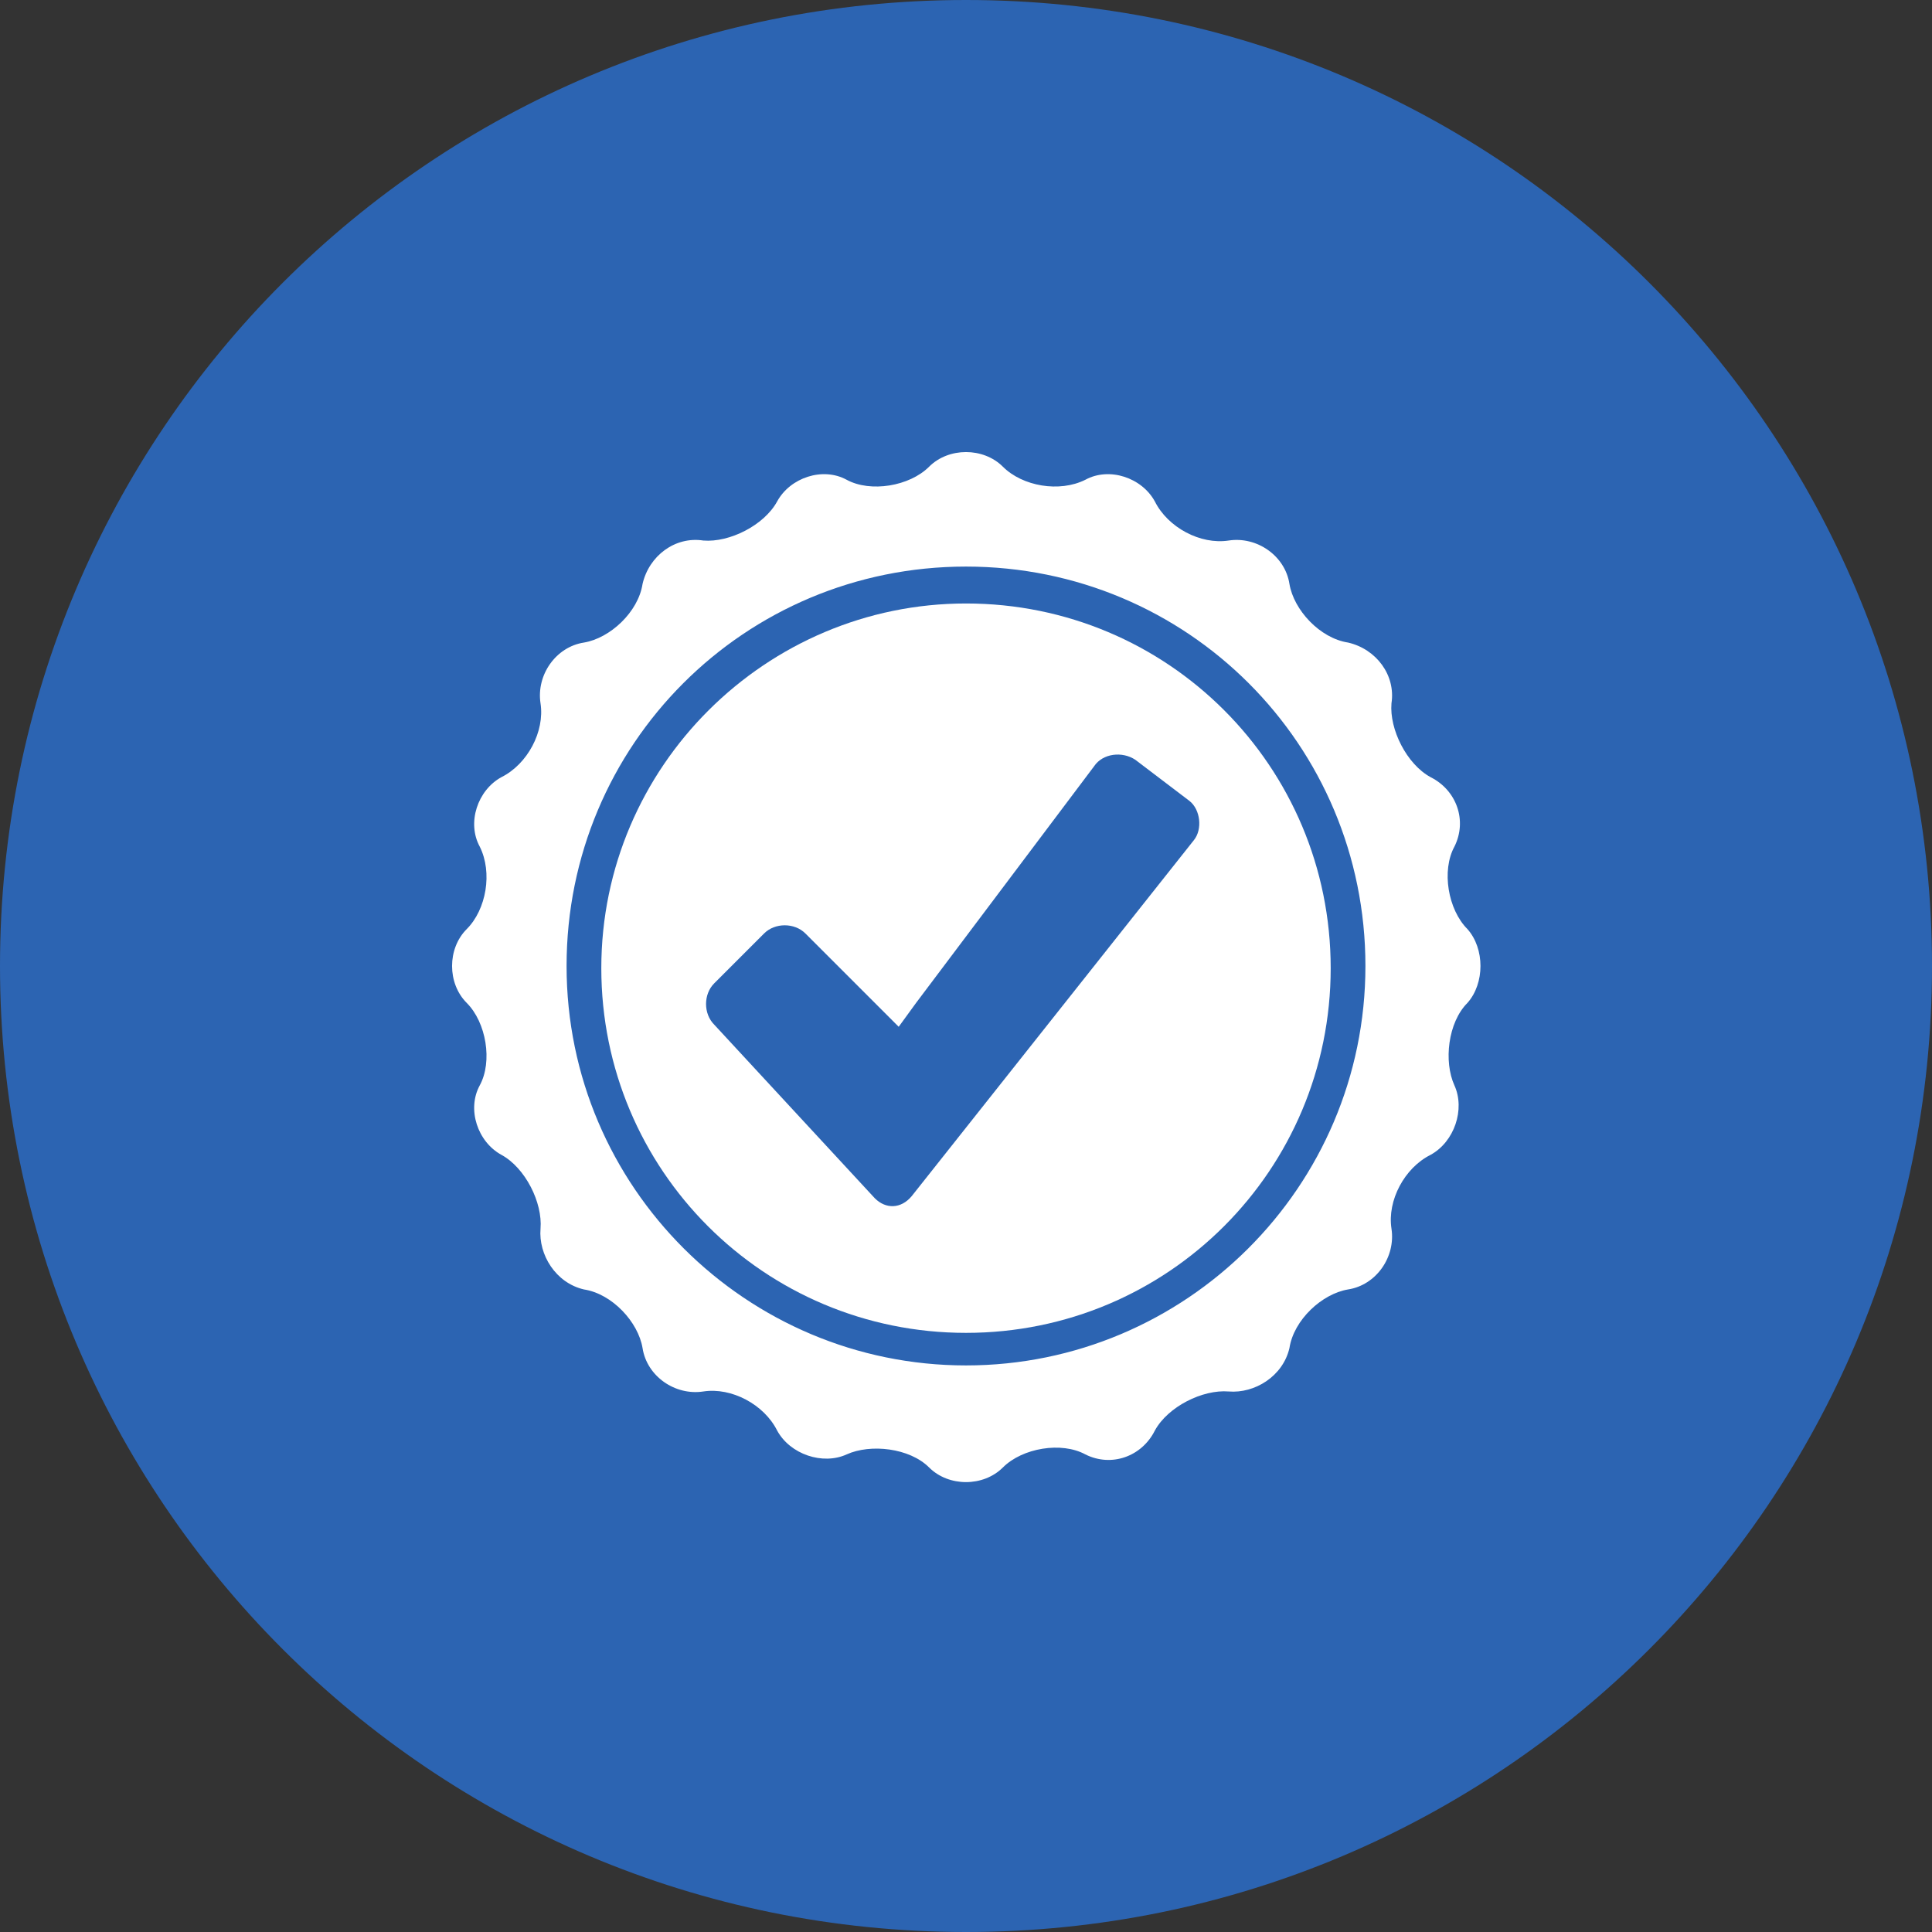 <?xml version="1.0" encoding="UTF-8"?>
<svg id="Ebene_1" data-name="Ebene 1" xmlns="http://www.w3.org/2000/svg" xmlns:xlink="http://www.w3.org/1999/xlink" viewBox="0 0 89 89">
  <rect x="0" y="0" width="89" height="89" fill="#333333" stroke="none"/>
  <defs>
    <style>
      .cls-1 {
        fill: #fff;
      }

      .cls-2 {
        clip-path: url(#clippath-2);
      }

      .cls-3 {
        clip-path: url(#clippath-1);
      }

      .cls-4 {
        clip-path: url(#clippath);
      }

      .cls-5 {
        fill: none;
      }

      .cls-6 {
        fill: #2c64b2;
      }
    </style>
    <clipPath id="clippath">
      <rect class="cls-5" width="89" height="89"/>
    </clipPath>
    <clipPath id="clippath-1">
      <rect class="cls-5" width="89" height="89"/>
    </clipPath>
    <clipPath id="clippath-2">
      <rect class="cls-5" width="89" height="89"/>
    </clipPath>
  </defs>
  <g class="cls-4">
    <path class="cls-6" d="M44.5,89c24.6,0,44.5-19.9,44.5-44.5S69.1,0,44.5,0,0,19.9,0,44.5s19.9,44.5,44.5,44.5"/>
  </g>
  <g class="cls-3">
    <path class="cls-1" d="M44.5,62.9c-10.1,0-18.4-8.2-18.4-18.4s8.2-18.4,18.4-18.4,18.4,8.2,18.4,18.4-8.3,18.4-18.4,18.4m23.1-20.1c-.9-.9-1.2-2.7-.6-3.8,.6-1.2,.1-2.6-1.1-3.2-1.1-.6-1.9-2.2-1.8-3.4,.2-1.3-.7-2.5-2-2.8-1.3-.2-2.5-1.5-2.7-2.7-.2-1.3-1.5-2.2-2.8-2s-2.8-.6-3.4-1.8c-.6-1.1-2.1-1.6-3.2-1-1.2,.6-2.9,.3-3.8-.6-.9-.9-2.5-.9-3.4,0s-2.7,1.2-3.8,.6-2.6-.1-3.2,1c-.6,1.1-2.2,1.9-3.4,1.8-1.3-.2-2.5,.7-2.8,2-.2,1.3-1.5,2.5-2.7,2.7-1.3,.2-2.2,1.5-2,2.8s-.6,2.8-1.8,3.4c-1.1,.6-1.6,2.1-1,3.2,.6,1.2,.3,2.9-.6,3.8-.9,.9-.9,2.5,0,3.4s1.2,2.7,.6,3.8-.1,2.6,1,3.2c1.1,.6,1.9,2.2,1.8,3.4s.7,2.5,2,2.8c1.3,.2,2.5,1.5,2.7,2.7,.2,1.3,1.5,2.2,2.8,2,1.3-.2,2.8,.6,3.4,1.8,.6,1.1,2.1,1.6,3.2,1.1s2.9-.3,3.8,.6c.9,.9,2.5,.9,3.4,0s2.7-1.2,3.8-.6c1.2,.6,2.6,.1,3.2-1.1,.6-1.1,2.2-1.9,3.4-1.8s2.5-.7,2.8-2c.2-1.3,1.5-2.5,2.7-2.7,1.3-.2,2.2-1.5,2-2.8s.6-2.8,1.8-3.4c1.1-.6,1.6-2.1,1.1-3.2s-.3-2.9,.6-3.8c.8-.9,.8-2.5,0-3.4"/>
  </g>
  <g class="cls-2">
    <path class="cls-1" d="M55,38.7l-13,16.4h0c-.5,.6-1.2,.6-1.7,.1h0l-7.4-8c-.5-.5-.5-1.4,0-1.9l2.3-2.3c.5-.5,1.4-.5,1.9,0l3.3,3.3,1,1,.8-1.1h0l8.2-10.9h0c.4-.6,1.3-.7,1.9-.3l2.5,1.9c.5,.4,.6,1.3,.2,1.8m-10.5-10.9c-9.2,0-16.8,7.5-16.8,16.8s7.5,16.8,16.8,16.8,16.8-7.5,16.8-16.8-7.5-16.8-16.8-16.8"/>
  </g>
</svg>